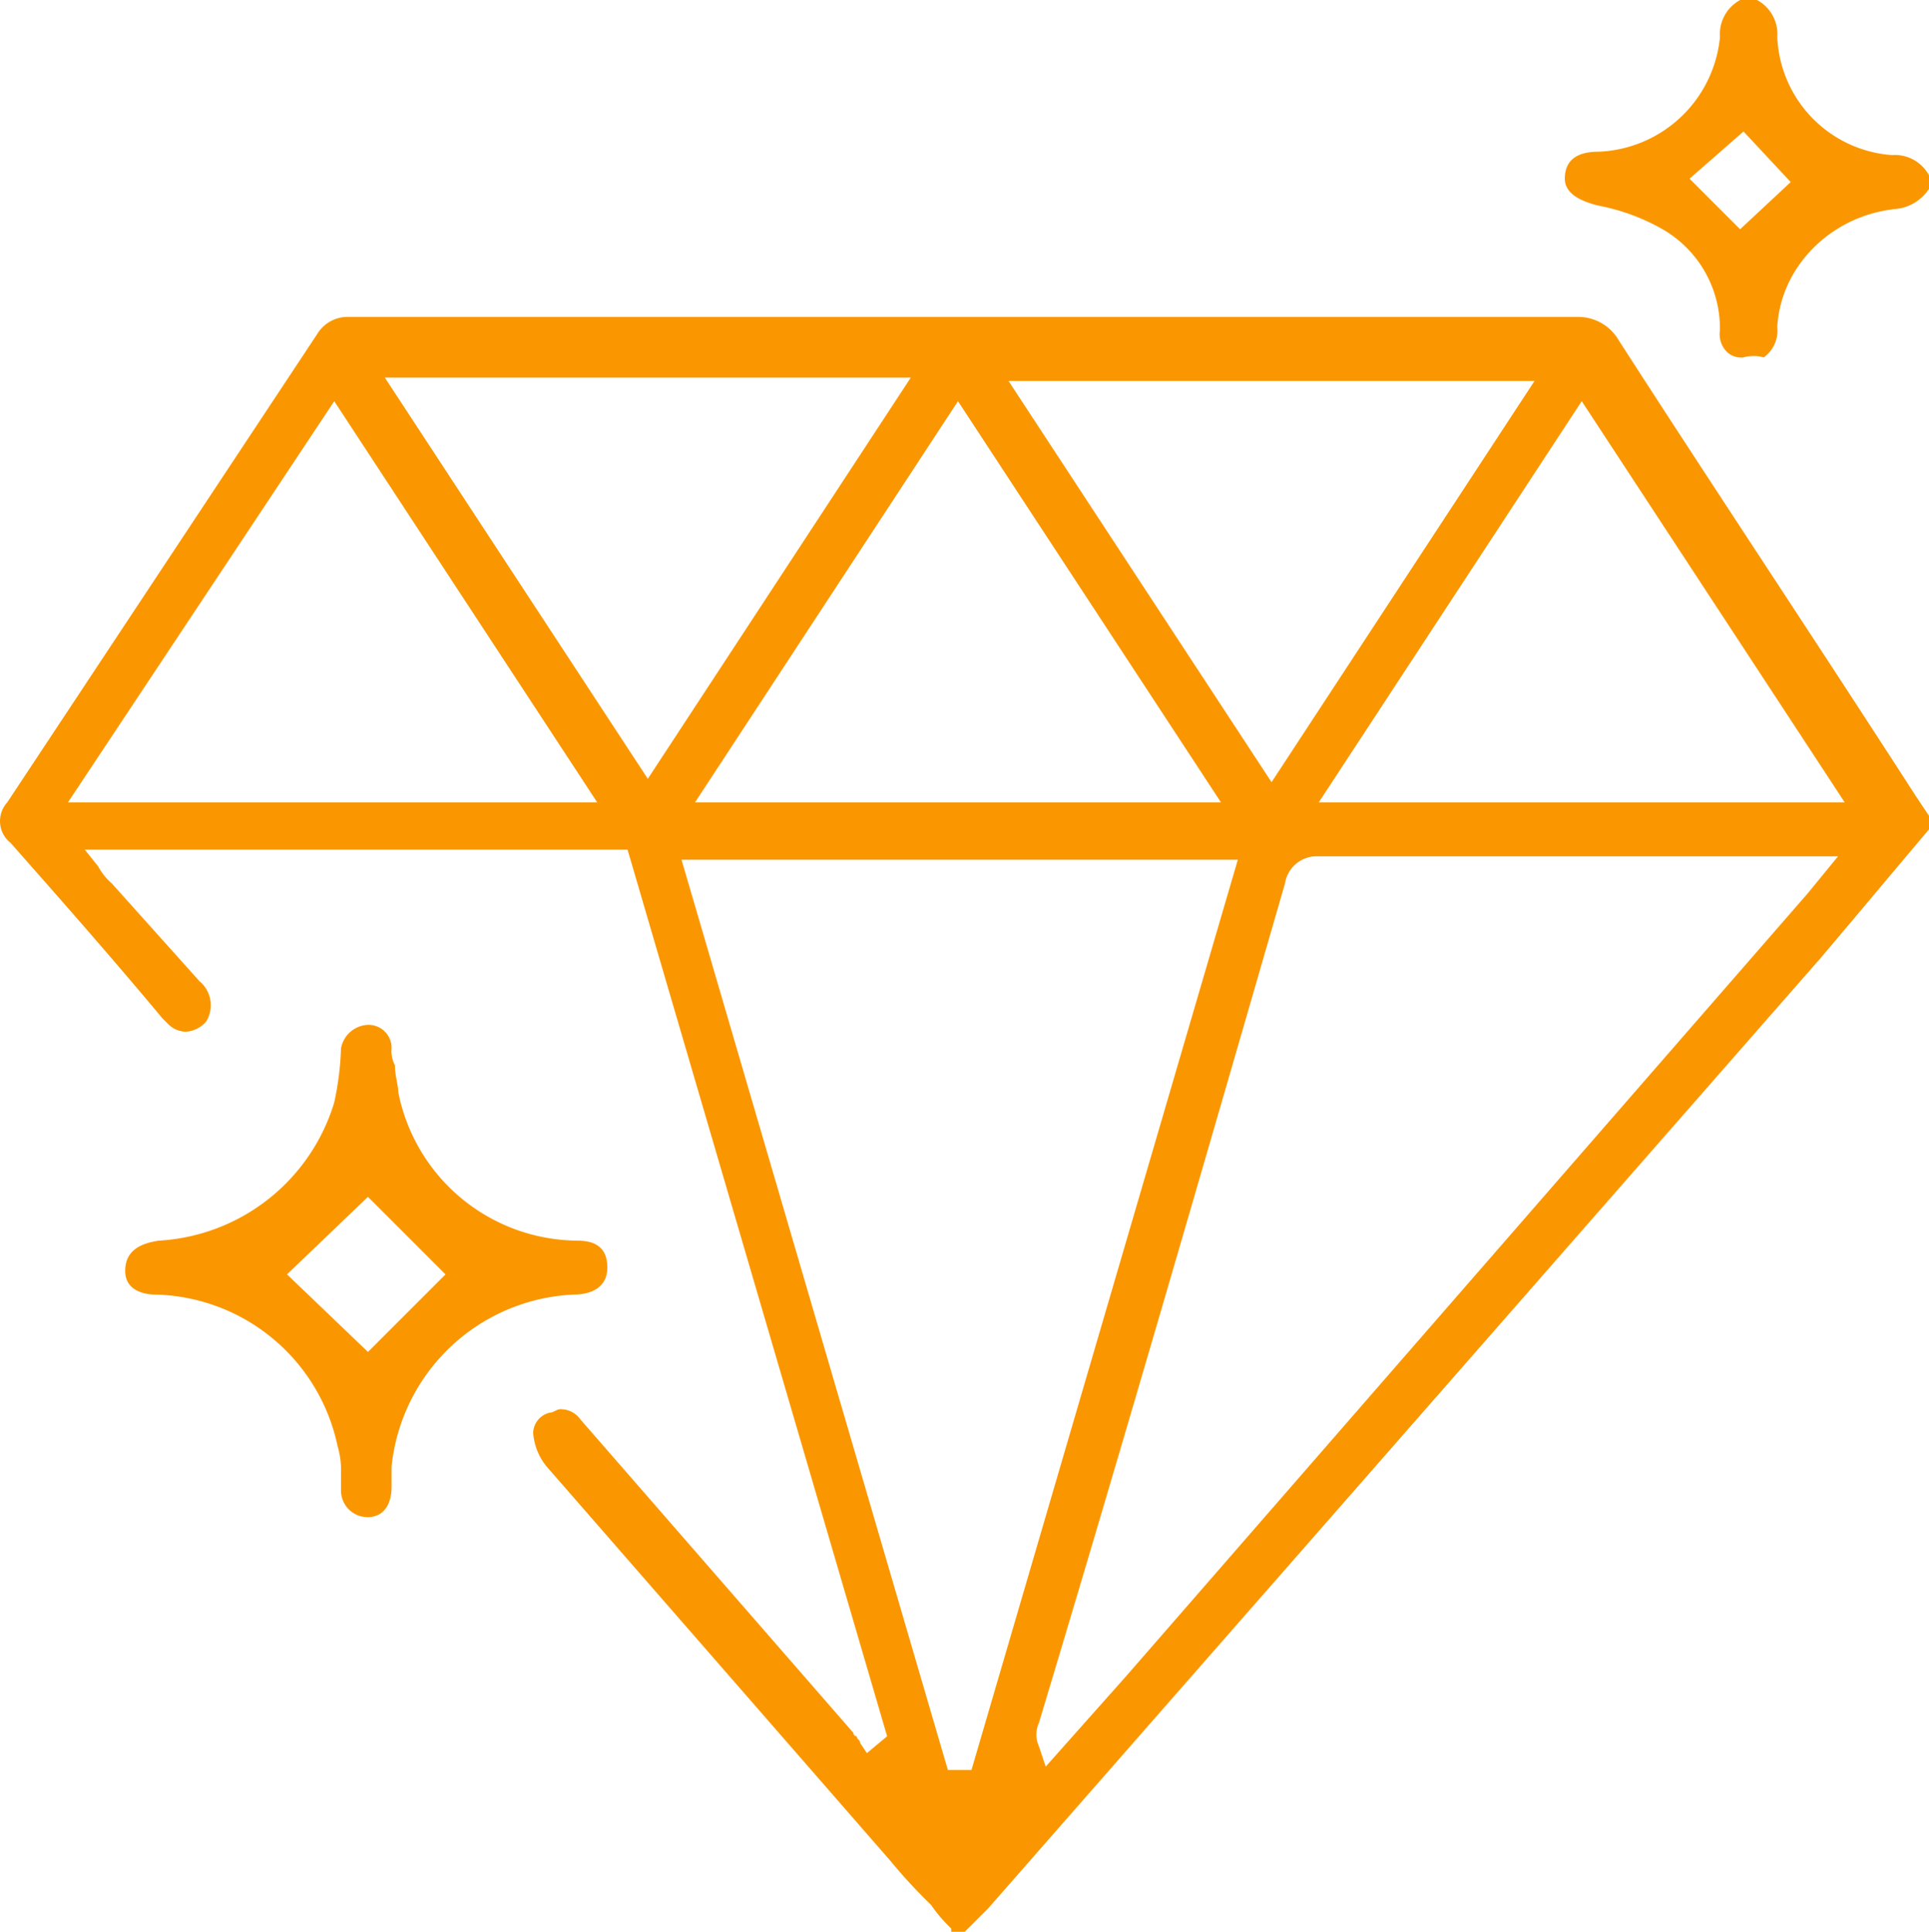<?xml version="1.0" encoding="UTF-8"?>
<svg xmlns="http://www.w3.org/2000/svg" width="178.731" height="179" viewBox="0 0 178.731 179">
  <g id="icon-Jackpot-orange" transform="translate(-4.955 -4.373)">
    <path id="Path_393" data-name="Path 393" d="M93.092,183.061a13.588,13.588,0,0,1-1.874-2.187,48.049,48.049,0,0,1-3.749-4.061l-31.864-36.55a5.55,5.55,0,0,1-1.25-3.124,1.98,1.98,0,0,1,1.562-1.874c.312,0,.625-.312.937-.312a2.227,2.227,0,0,1,1.874.937l25.3,29.052a.306.306,0,0,0,.312.312c0,.312.312.312.312.625l.625.937,1.874-1.562L63.1,83.1H12.808l1.25,1.562a5.484,5.484,0,0,0,1.25,1.562l8.122,9.059a2.89,2.89,0,0,1,.625,3.749,2.7,2.7,0,0,1-1.874.937,2.386,2.386,0,0,1-1.562-.625l-.625-.625c-4.686-5.623-9.372-10.934-14.058-16.244a2.571,2.571,0,0,1-.312-3.749L34.363,35.3a3.281,3.281,0,0,1,2.812-1.562H151.2a4.334,4.334,0,0,1,3.749,2.187c9.059,14.058,18.431,28.115,27.49,42.173l1.25,1.874v1.25c-3.436,4.061-6.56,7.81-10,11.871l-48.421,55.293-28.74,32.8-2.187,2.187h-1.25Zm-.312-14.682h2.187l24.679-84.346H68.1Zm34.051-84.658a2.961,2.961,0,0,0-2.812,2.5c-7.5,25.928-14.995,51.857-22.8,77.785a2.668,2.668,0,0,0,0,2.187l.625,1.874,7.5-8.435,63.1-72.475,2.812-3.436Zm.312-5h48.733L151.51,41.548Zm-57.792,0h48.733L93.717,41.548Zm-58.1,0H60.291L35.925,41.548ZM122.77,76.848l24.366-37.175H98.4Zm-57.792-.312L89.344,39.361H40.611Z" fill="#fa9700"></path>
    <path id="Path_394" data-name="Path 394" d="M166.5,37.487a1.889,1.889,0,0,1-1.874-.937,2.341,2.341,0,0,1-.312-1.562,10.616,10.616,0,0,0-5.311-9.372,19.339,19.339,0,0,0-5.935-2.187c-1.25-.312-3.124-.937-3.124-2.5s.937-2.5,3.124-2.5A11.763,11.763,0,0,0,164.318,7.81a3.589,3.589,0,0,1,1.874-3.436h1.562a3.589,3.589,0,0,1,1.874,3.436A11.47,11.47,0,0,0,180.25,18.743a3.589,3.589,0,0,1,3.436,1.874v1.25a4.143,4.143,0,0,1-3.124,1.874c-5.935.625-10.621,5.311-10.934,10.934a3.045,3.045,0,0,1-1.25,2.812A3.581,3.581,0,0,0,166.5,37.487Zm-5-16.557,4.686,4.686,4.686-4.373L166.5,16.557Z" fill="#fa9700"></path>
    <path id="Path_395" data-name="Path 395" d="M39.049,144.949a2.464,2.464,0,0,1-2.5-2.5v-1.562a7.763,7.763,0,0,0-.312-2.5,17.671,17.671,0,0,0-16.869-14.058c-.937,0-2.812-.312-2.812-2.187,0-1.562.937-2.5,3.124-2.812a18.052,18.052,0,0,0,16.244-12.808,27.342,27.342,0,0,0,.625-5,2.651,2.651,0,0,1,2.5-2.187,2.135,2.135,0,0,1,2.187,2.187,2.816,2.816,0,0,0,.312,1.562c0,.937.312,1.874.312,2.5a17.046,17.046,0,0,0,16.557,13.745c1.25,0,2.812.312,2.812,2.5,0,1.874-1.562,2.5-3.124,2.5a17.768,17.768,0,0,0-16.869,15.932v1.874C41.236,144.012,40.3,144.949,39.049,144.949Zm-7.5-22.492,7.5,7.185,7.185-7.185-7.185-7.185Z" fill="#fa9700"></path>
  </g>
</svg>
